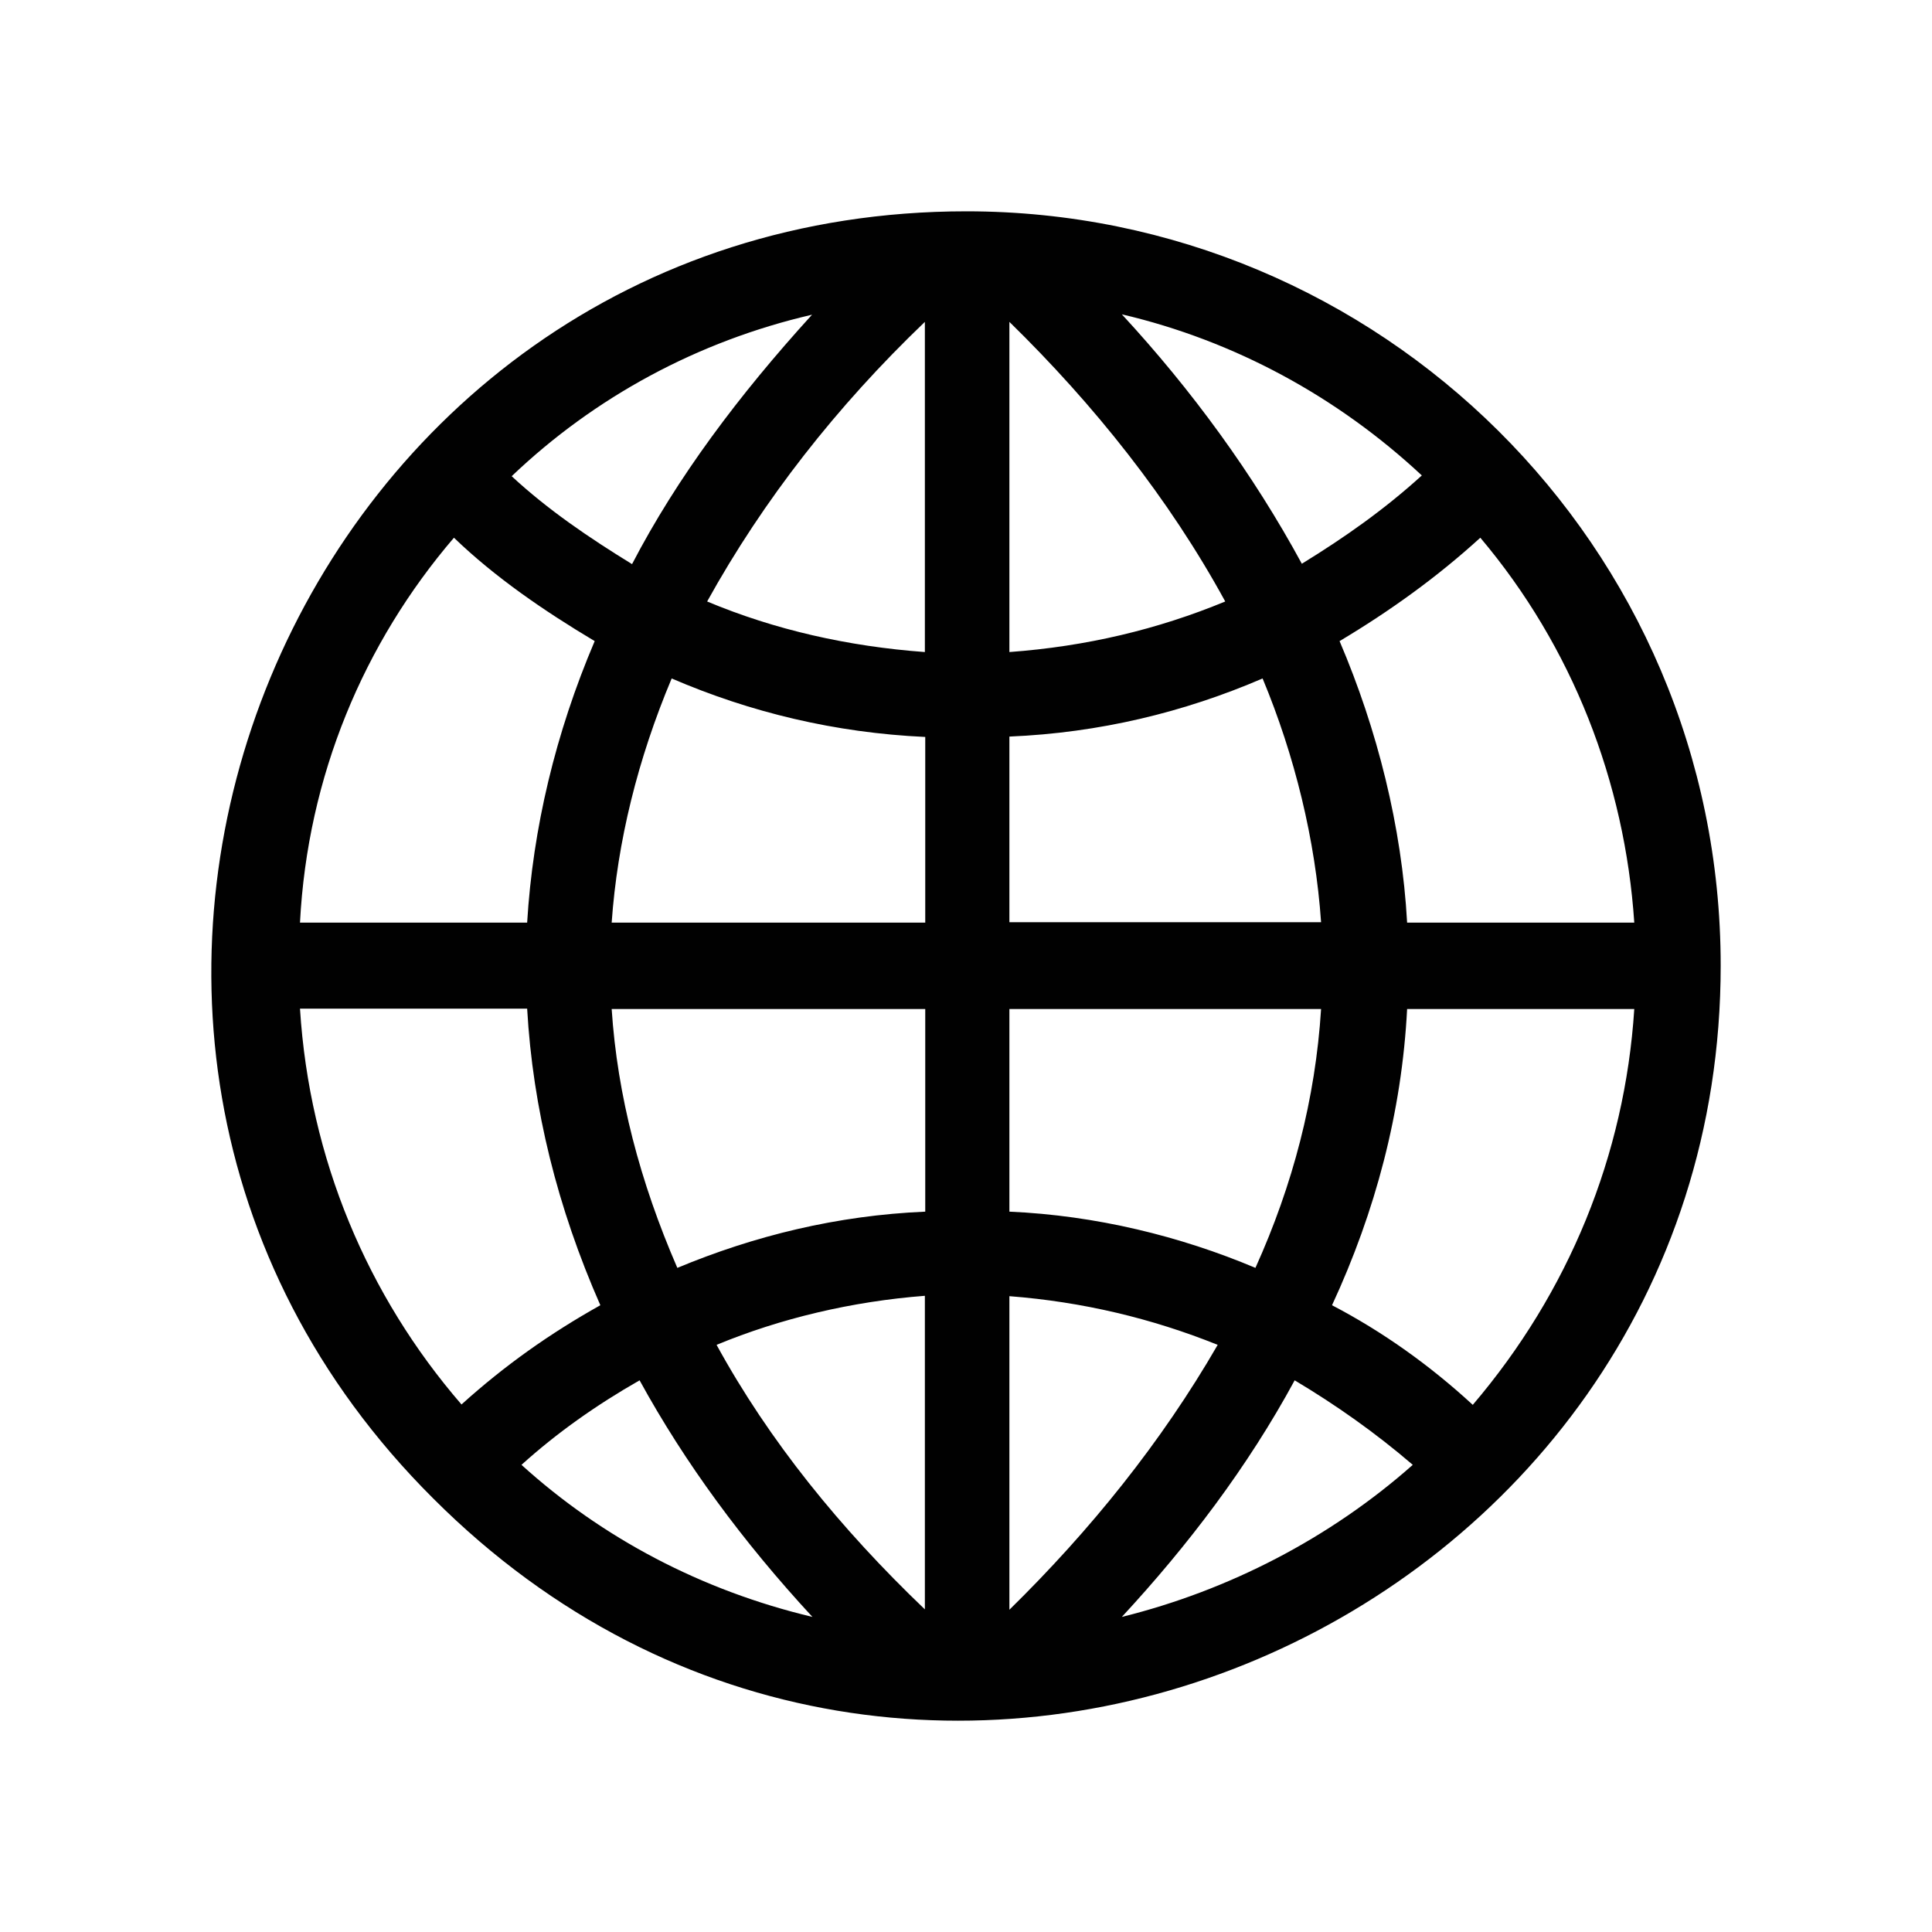 <?xml version="1.0" encoding="utf-8"?>
<!-- Generator: Adobe Illustrator 21.0.0, SVG Export Plug-In . SVG Version: 6.00 Build 0)  -->
<svg version="1.1" id="Layer_1" xmlns="http://www.w3.org/2000/svg" xmlns:xlink="http://www.w3.org/1999/xlink" x="0px" y="0px"
	 width="512px" height="512px" viewBox="0 0 512 512" style="enable-background:new 0 0 512 512;" xml:space="preserve">
<style type="text/css">
	.st0{fill:#010101;}
</style>
<g>
	<path class="st0" d="M256.1,56C365.5,56,456,144.5,456,255.9c0,174.6-213.9,268.6-341.2,141.2C-11,271.8,78.5,56,256.1,56z
		 M297.3,428.5c28.3-7,55.2-20.9,77.1-40.3c-9.9-8.5-20.4-15.9-31.3-22.4C330.7,388.7,314.8,409.6,297.3,428.5z M322.7,356.4
		c-17.4-7-35.8-11.4-55.2-12.9v83.1C288.9,405.6,307.8,382.2,322.7,356.4z M353,345.9c13.4,7,25.9,15.9,37.3,26.4
		c25.4-29.8,40.3-66.1,42.8-104.9h-60.2C371.5,294.7,364.5,321.1,353,345.9z M350.1,267.4h-82.6v53.7c22.9,1,45.3,6.5,65.2,14.9
		C342.6,314.1,348.6,291.2,350.1,267.4z M297.3,83.3c18.4,19.9,34.8,42.3,47.7,66.1c11.4-7,21.9-14.4,31.8-23.4
		C354.5,105.2,327.2,90.3,297.3,83.3z M267.5,85.3v87.5c20.4-1.5,39.3-6,57.2-13.4C309.8,132.1,289.9,107.2,267.5,85.3z
		 M372.9,244.5h60.2c-2.5-37.3-16.4-73.1-40.8-102c-11.4,10.4-23.9,19.4-37.3,27.4C365,193.3,371.5,219.1,372.9,244.5z M334.6,179.8
		c-20.9,9-43.3,14.4-67.1,15.4v49.2h82.6C348.6,222.6,343.1,200.2,334.6,179.8z M215.3,428.5c-18.4-19.9-33.8-40.8-45.8-62.7
		c-11.4,6.5-21.9,13.9-31.3,22.4C159.6,407.6,185.9,421.5,215.3,428.5z M159.1,345.9c-11.4-25.9-17.9-52.2-19.4-78.6H79.5
		c2.5,39.8,17.9,76.1,42.8,104.9C133.7,361.9,145.7,353.4,159.1,345.9z M139.7,244.5c1.5-24.9,7.5-50.2,17.9-74.6
		c-13.4-8-26.4-16.9-37.3-27.4c-23.9,27.9-38.8,63.2-40.8,102H139.7z M167.5,149.5c11.9-22.9,28.3-44.8,47.7-66.1
		c-30.3,7-57.7,21.9-79.6,42.8C145.2,135.1,156.1,142.5,167.5,149.5z M245.1,85.3c-23.4,22.4-42.8,47.2-57.7,74.1
		c17.9,7.5,37.3,11.9,57.7,13.4V85.3z M178,179.8c-9,21.4-14.4,43.3-15.9,64.7h83.1v-49.2C221.3,194.2,198.9,188.8,178,179.8z
		 M162.1,267.4c1.5,22.9,7.5,45.8,17.4,68.6c20.4-8.5,42.3-13.9,65.7-14.9v-53.7H162.1z M189.9,356.4c13.9,25.4,32.8,48.7,55.2,70.1
		v-83.1C225.7,344.9,206.8,349.4,189.9,356.4z"/>
</g>
</svg>
